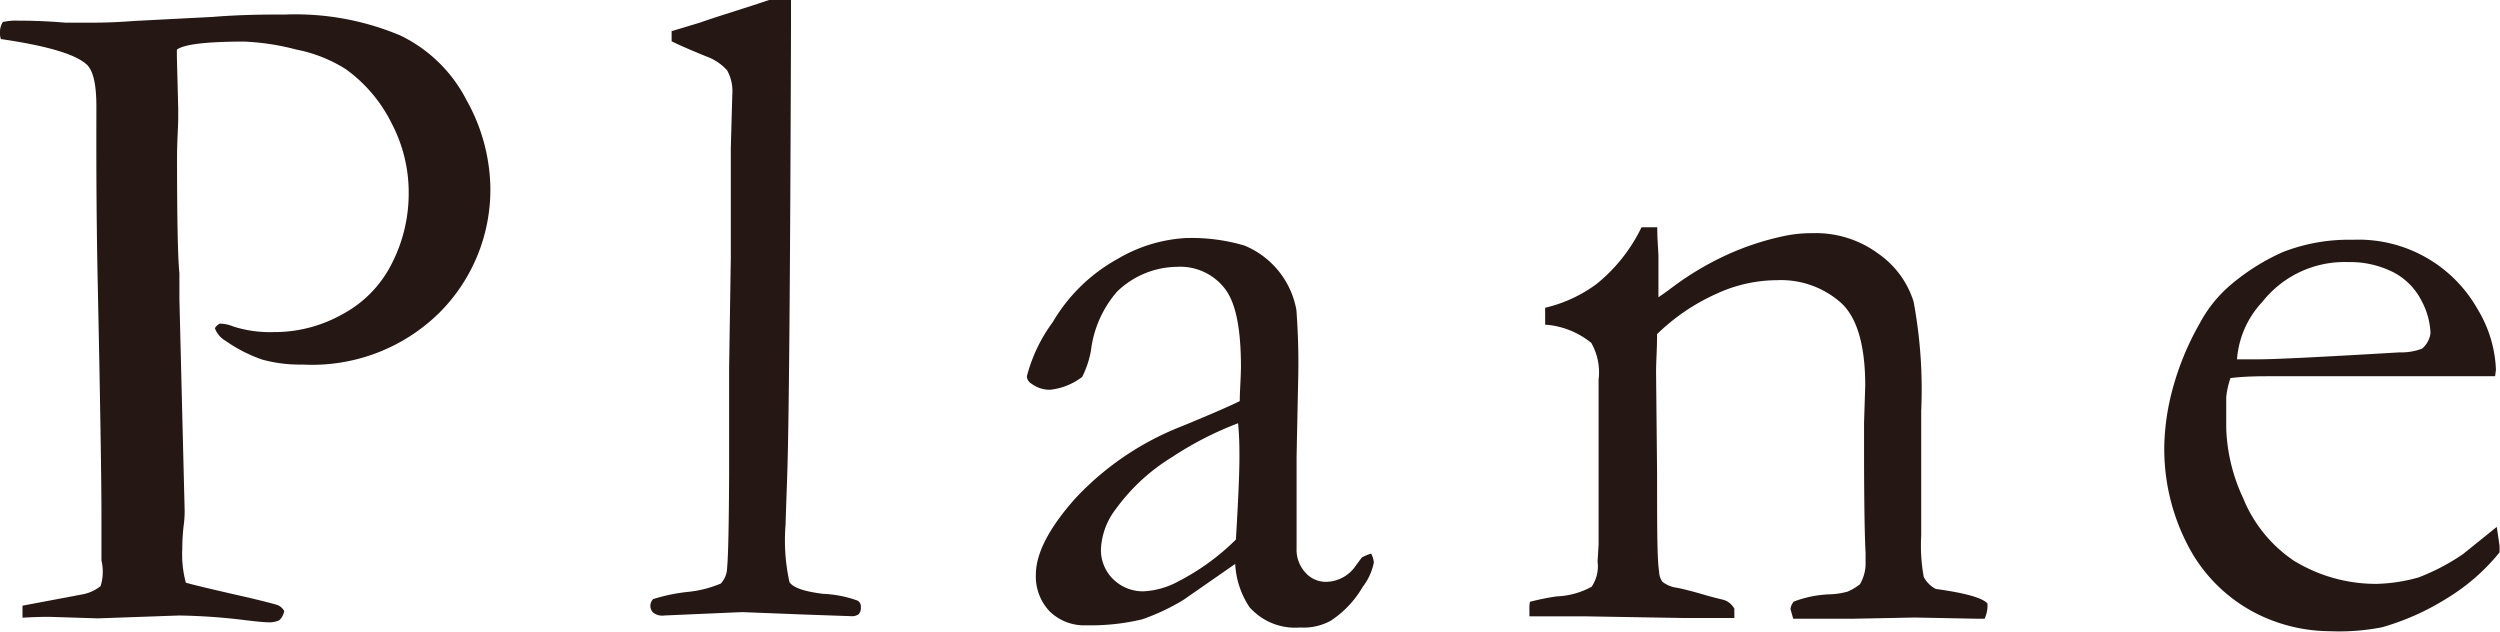 <svg xmlns="http://www.w3.org/2000/svg" width="147.85" height="37.36" viewBox="0 0 147.85 37.36"><defs><style>.a{fill:#251714;}</style></defs><path class="a" d="M.17,1.3a4,4,0,0,1,.62-.08c.62,0,1.65,0,3.07.12l1.53,0c.4,0,1.25,0,2.54-.1L12.58,1C13.8.9,15.22.85,16.85.86A16,16,0,0,1,23.68,2.1a8.6,8.6,0,0,1,3.91,3.82A10.92,10.92,0,0,1,29,11.09a10.29,10.29,0,0,1-3,7.39,10.72,10.72,0,0,1-8.1,3.08,8.45,8.45,0,0,1-2.38-.29,8.74,8.74,0,0,1-2.19-1.12,1.4,1.4,0,0,1-.62-.74.61.61,0,0,1,.3-.27,2.12,2.12,0,0,1,.79.17,7.1,7.1,0,0,0,2.35.33,8.2,8.2,0,0,0,4.09-1.05,6.89,6.89,0,0,0,2.93-3,9.08,9.08,0,0,0,1-4.14,8.8,8.8,0,0,0-1-4.14,8.68,8.68,0,0,0-2.72-3.22,8.52,8.52,0,0,0-2.93-1.16,14.43,14.43,0,0,0-3.06-.47q-3.39,0-4,.48l0,.38.08,3.09,0,.54c0,.49-.06,1.25-.07,2.27q0,5.58.14,6.94v1.53l.31,12.49c0,.18,0,.52-.07,1a12.72,12.72,0,0,0-.07,1.28,6.53,6.53,0,0,0,.21,2c.44.13,1.71.43,3.82.91,1,.24,1.52.38,1.62.42a.78.78,0,0,1,.38.35,1,1,0,0,1-.29.54,1.38,1.38,0,0,1-.7.12q-.33,0-1.53-.15a36.18,36.18,0,0,0-3.69-.25l-4.81.17-2.87-.09c-.19,0-.72,0-1.59.05l0-.71,3.55-.67a2.39,2.39,0,0,0,1.07-.49A2.85,2.85,0,0,0,6,33.15c0-.17,0-.52,0-1.07,0-.38,0-.91,0-1.58q0-3.22-.22-13.75c-.07-3.28-.09-6.61-.08-10V6.29c0-1.31-.19-2.14-.59-2.49q-1-.9-5.06-1.49A1.27,1.27,0,0,1,0,1.82,1.12,1.12,0,0,1,.17,1.3Z"/><path class="a" d="M39.72,2.44v-.6l1.7-.51C42.34,1,43.69.6,45.49,0h1.29V1.51Q46.71,24,46.55,28.3c-.06,1.7-.09,2.6-.09,2.71a11.5,11.5,0,0,0,.23,3.42q.33.49,2,.69a6.82,6.82,0,0,1,2,.39.38.38,0,0,1,.22.38.6.6,0,0,1-.12.43.69.69,0,0,1-.46.12l-2.87-.1-3.58-.14-4.59.2a.88.88,0,0,1-.66-.17.56.56,0,0,1,0-.8,10.54,10.54,0,0,1,2-.42,6.76,6.76,0,0,0,2-.5A1.39,1.39,0,0,0,43,33.6q.1-1,.12-5.55V21.76l.1-6.51V8.74l.09-3.2A2.48,2.48,0,0,0,43,4.16a3,3,0,0,0-1.28-.84C40.76,2.92,40.08,2.63,39.72,2.44Z"/><path class="a" d="M81.09,32.74a1.42,1.42,0,0,1,.16.52,3.47,3.47,0,0,1-.66,1.45,6,6,0,0,1-1.89,2,3.35,3.35,0,0,1-1.81.4,3.6,3.6,0,0,1-3-1.21,5.08,5.08,0,0,1-.84-2.55L70,35.47a12.63,12.63,0,0,1-2.46,1.16,13.08,13.08,0,0,1-3.28.35,2.93,2.93,0,0,1-2.2-.84,3,3,0,0,1-.8-2.15q0-1.89,2.33-4.51a17.12,17.12,0,0,1,6.3-4.27c1.87-.77,3-1.27,3.43-1.49,0-.6.06-1.26.07-2,0-2.31-.31-3.88-1-4.71a3.33,3.33,0,0,0-2.78-1.23,5.18,5.18,0,0,0-3.54,1.46,6.49,6.49,0,0,0-1.55,3.49A5.69,5.69,0,0,1,64,22.29a3.79,3.79,0,0,1-1.89.76A1.8,1.8,0,0,1,61,22.69a.53.53,0,0,1-.27-.44,9.34,9.34,0,0,1,1.53-3.2,10.1,10.1,0,0,1,3.84-3.74,8.89,8.89,0,0,1,4-1.23,11,11,0,0,1,3.49.44,5.09,5.09,0,0,1,3.08,3.82,42.19,42.19,0,0,1,.1,4.3L76.68,27l0,3.17c0,.42,0,.77,0,1.06,0,.53,0,.92,0,1.18a2,2,0,0,0,.52,1.45,1.61,1.61,0,0,0,1.23.55,2.16,2.16,0,0,0,1.78-1l.33-.44A2.61,2.61,0,0,1,81.09,32.74Zm-8-.82q.21-3.47.21-4.89c0-.49,0-1.16-.08-2a19.93,19.93,0,0,0-3.9,2A11.55,11.55,0,0,0,66,30.09a4.2,4.2,0,0,0-.89,2.38,2.41,2.41,0,0,0,.72,1.78,2.51,2.51,0,0,0,1.82.72,4.8,4.8,0,0,0,2.06-.6A13.69,13.69,0,0,0,73.08,31.92Z"/><path class="a" d="M90.48,35.59a14.32,14.32,0,0,1,1.59-.32,4.67,4.67,0,0,0,2.06-.57,2.15,2.15,0,0,0,.35-1.49l.06-1c0-.36,0-.82,0-1.39l0-8.36a3.54,3.54,0,0,0-.43-2.18,4.86,4.86,0,0,0-2.73-1.08v-1a8.24,8.24,0,0,0,3.06-1.42,9.77,9.77,0,0,0,2.64-3.34l.93,0c0,.85.08,1.47.07,1.83v1.81l0,.5c.22-.15.48-.33.77-.55a17.57,17.57,0,0,1,3.37-2A16.07,16.07,0,0,1,105.32,14a7.92,7.92,0,0,1,1.91-.21A6.19,6.19,0,0,1,111.08,15a5.42,5.42,0,0,1,2.09,2.84,28.29,28.29,0,0,1,.45,6.47v4.14c0,.11,0,.47,0,1.09s0,1.34,0,2.14a10.4,10.4,0,0,0,.15,2.44,1.69,1.69,0,0,0,.71.71c1.75.24,2.77.53,3.06.86v.22a1.92,1.92,0,0,1-.17.68h-.52l-3.61-.07-3.55.07c-1.31,0-2.53,0-3.64,0l-.16-.57a.83.83,0,0,1,.19-.44,6.6,6.6,0,0,1,2.08-.43,4.53,4.53,0,0,0,1.1-.16,3.13,3.13,0,0,0,.74-.44,2.53,2.53,0,0,0,.33-1.09c0-.13,0-.38,0-.77-.05-.84-.09-2.93-.09-6.27V25l.07-2.19c0-2.36-.47-4-1.41-4.88a5.34,5.34,0,0,0-3.8-1.36,8.59,8.59,0,0,0-3.58.8A12.1,12.1,0,0,0,98,19.76c0,.87-.06,1.62-.06,2.24L98,28c0,3.16,0,5.09.12,5.8a1.08,1.08,0,0,0,.19.6,1.7,1.7,0,0,0,.87.36c.44.09.94.22,1.52.39s1,.27,1.13.3a1.08,1.08,0,0,1,.74.55l0,.55H99.64l-5.91-.1-2.6,0h-.68l0-.35A2.31,2.31,0,0,1,90.48,35.59Z"/><path class="a" d="M147.56,22.25l-11,0h-2.08c-.84,0-1.69,0-2.57.11a5.06,5.06,0,0,0-.25,1.12l0,.27v.27l0,1.34a10.52,10.52,0,0,0,1,4.1,8.15,8.15,0,0,0,3,3.7,9.29,9.29,0,0,0,4.88,1.37,9.9,9.9,0,0,0,2.49-.38,12.55,12.55,0,0,0,2.63-1.38l2-1.61.16,1.1a3.17,3.17,0,0,1,0,.41,12,12,0,0,1-3.12,2.72,14.79,14.79,0,0,1-3.84,1.71,13.22,13.22,0,0,1-3.06.23,9.78,9.78,0,0,1-3.83-.8,9.31,9.31,0,0,1-4.37-3.89A12.32,12.32,0,0,1,128,26.2a14,14,0,0,1,.46-3.09,16.48,16.48,0,0,1,1.64-4,7.77,7.77,0,0,1,1.95-2.37A12.85,12.85,0,0,1,135,14.91a10.73,10.73,0,0,1,4.13-.73,8.09,8.09,0,0,1,7.41,4.13,7.42,7.42,0,0,1,1.07,3.56Zm-15.26-1h1.29q1.4,0,8.31-.41a3.49,3.49,0,0,0,1.34-.22,1.44,1.44,0,0,0,.5-.92,4.39,4.39,0,0,0-.54-1.93,3.84,3.84,0,0,0-1.68-1.68,5.65,5.65,0,0,0-2.64-.59,6.19,6.19,0,0,0-5.09,2.36A5.54,5.54,0,0,0,132.3,21.21Z"/></svg>